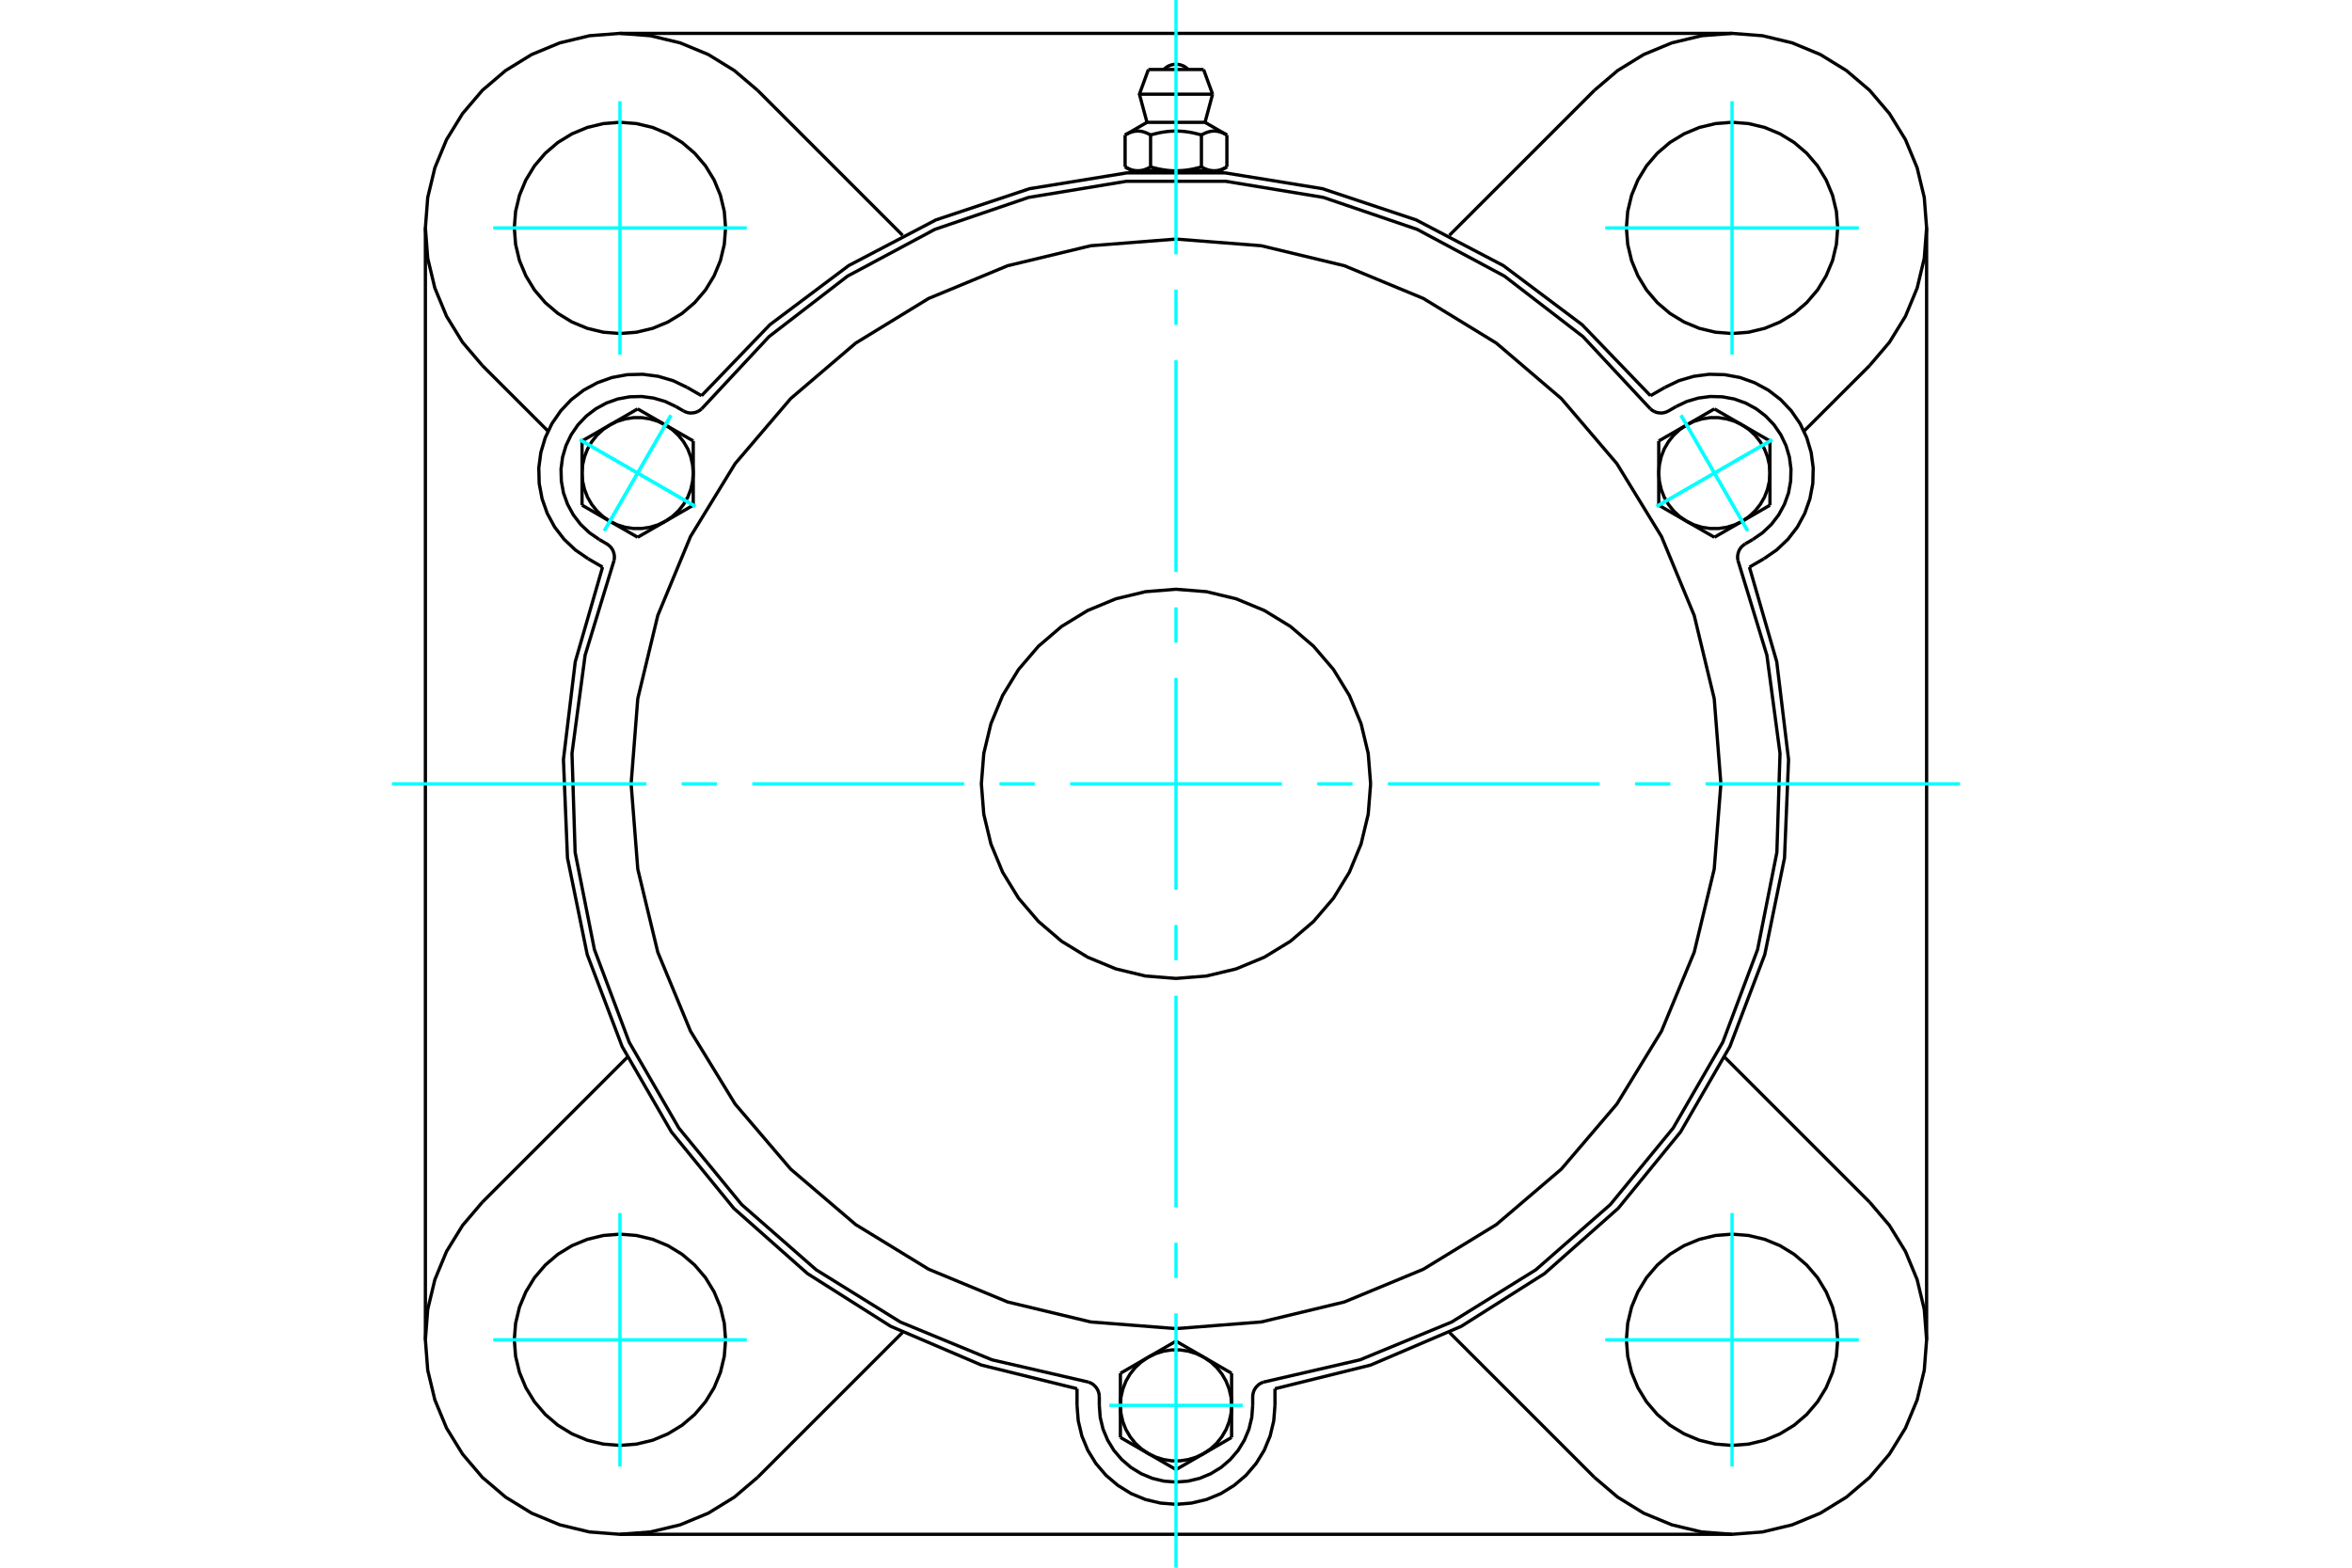 <?xml version="1.0" standalone="no"?>
<!DOCTYPE svg PUBLIC "-//W3C//DTD SVG 1.1//EN"
	"http://www.w3.org/Graphics/SVG/1.1/DTD/svg11.dtd">
<svg xmlns="http://www.w3.org/2000/svg" height="100%" width="100%" viewBox="0 0 36000 24000">
	<rect x="-1800" y="-1200" width="39600" height="26400" style="fill:#FFF"/>
	<g style="fill:none; fill-rule:evenodd" transform="matrix(1 0 0 1 0 0)">
		<g style="fill:none; stroke:#000; stroke-width:50; shape-rendering:geometricPrecision">
			<polyline points="25262,6058 24216,4971 23010,4066 21674,3366 20243,2889 18754,2647 17246,2647 15757,2889 14326,3366 12990,4066 11784,4971 10738,6058"/>
			<line x1="19515" y1="21260" x2="19515" y2="21515"/>
			<polyline points="16485,21515 16504,21752 16559,21983 16650,22203 16774,22405 16929,22586 17110,22740 17312,22865 17532,22956 17763,23011 18000,23030 18237,23011 18468,22956 18688,22865 18890,22740 19071,22586 19226,22405 19350,22203 19441,21983 19496,21752 19515,21515"/>
			<line x1="16485" y1="21515" x2="16485" y2="21260"/>
			<polyline points="19515,21260 20979,20898 22366,20305 23640,19498 24769,18498 25723,17329 26477,16023 27012,14613 27314,13135 27376,11628 27195,10131 26777,8682"/>
			<line x1="26511" y1="23489" x2="9489" y2="23489"/>
			<polyline points="26998,8554 27193,8420 27366,8256 27511,8068 27624,7859 27703,7635 27747,7401 27753,7163 27722,6928 27654,6700 27552,6485 27417,6289 27254,6117 27065,5972 26856,5859 26632,5779 26398,5736 26161,5730 25925,5761 25697,5828 25483,5931"/>
			<line x1="25262" y1="6058" x2="25483" y2="5931"/>
			<line x1="26998" y1="8554" x2="26777" y2="8682"/>
			<line x1="29489" y1="3489" x2="29489" y2="20511"/>
			<polyline points="9223,8682 8805,10131 8624,11628 8686,13135 8988,14613 9523,16023 10277,17329 11231,18498 12360,19498 13634,20305 15021,20898 16485,21260"/>
			<polyline points="10517,5931 10303,5828 10075,5761 9839,5730 9602,5736 9368,5779 9144,5859 8935,5972 8746,6117 8583,6289 8448,6485 8346,6700 8278,6928 8247,7163 8253,7401 8297,7635 8376,7859 8489,8068 8634,8256 8807,8420 9002,8554"/>
			<line x1="9223" y1="8682" x2="9002" y2="8554"/>
			<line x1="10517" y1="5931" x2="10738" y2="6058"/>
			<line x1="11596" y1="1383" x2="13815" y2="3602"/>
			<polyline points="11596,1383 11240,1080 10842,835 10410,656 9955,547 9489,511 9023,547 8569,656 8137,835 7739,1080 7383,1383 7080,1739 6835,2137 6656,2569 6547,3023 6511,3489 6547,3955 6656,4410 6835,4842 7080,5240 7383,5596"/>
			<line x1="8388" y1="6600" x2="7383" y2="5596"/>
			<polyline points="11106,3489 11086,3236 11027,2990 10930,2755 10798,2539 10633,2346 10440,2181 10223,2049 9989,1951 9742,1892 9489,1872 9236,1892 8990,1951 8755,2049 8539,2181 8346,2346 8181,2539 8049,2755 7951,2990 7892,3236 7872,3489 7892,3742 7951,3989 8049,4223 8181,4440 8346,4633 8539,4798 8755,4930 8990,5027 9236,5086 9489,5106 9742,5086 9989,5027 10223,4930 10440,4798 10633,4633 10798,4440 10930,4223 11027,3989 11086,3742 11106,3489"/>
			<line x1="24404" y1="22617" x2="22185" y2="20398"/>
			<line x1="13815" y1="20398" x2="11596" y2="22617"/>
			<line x1="7383" y1="18404" x2="9602" y2="16185"/>
			<line x1="6511" y1="20511" x2="6511" y2="3489"/>
			<polyline points="11106,20511 11086,20258 11027,20011 10930,19777 10798,19560 10633,19367 10440,19202 10223,19070 9989,18973 9742,18914 9489,18894 9236,18914 8990,18973 8755,19070 8539,19202 8346,19367 8181,19560 8049,19777 7951,20011 7892,20258 7872,20511 7892,20764 7951,21010 8049,21245 8181,21461 8346,21654 8539,21819 8755,21951 8990,22049 9236,22108 9489,22128 9742,22108 9989,22049 10223,21951 10440,21819 10633,21654 10798,21461 10930,21245 11027,21010 11086,20764 11106,20511"/>
			<polyline points="7383,18404 7080,18760 6835,19158 6656,19590 6547,20045 6511,20511 6547,20977 6656,21431 6835,21863 7080,22261 7383,22617 7739,22920 8137,23165 8569,23344 9023,23453 9489,23489 9955,23453 10410,23344 10842,23165 11240,22920 11596,22617"/>
			<line x1="28617" y1="5596" x2="27612" y2="6600"/>
			<polyline points="28617,5596 28920,5240 29165,4842 29344,4410 29453,3955 29489,3489 29453,3023 29344,2569 29165,2137 28920,1739 28617,1383 28261,1080 27863,835 27431,656 26977,547 26511,511 26045,547 25590,656 25158,835 24760,1080 24404,1383"/>
			<line x1="22185" y1="3602" x2="24404" y2="1383"/>
			<polyline points="28128,3489 28108,3236 28049,2990 27951,2755 27819,2539 27654,2346 27461,2181 27245,2049 27010,1951 26764,1892 26511,1872 26258,1892 26011,1951 25777,2049 25560,2181 25367,2346 25202,2539 25070,2755 24973,2990 24914,3236 24894,3489 24914,3742 24973,3989 25070,4223 25202,4440 25367,4633 25560,4798 25777,4930 26011,5027 26258,5086 26511,5106 26764,5086 27010,5027 27245,4930 27461,4798 27654,4633 27819,4440 27951,4223 28049,3989 28108,3742 28128,3489"/>
			<polyline points="28128,20511 28108,20258 28049,20011 27951,19777 27819,19560 27654,19367 27461,19202 27245,19070 27010,18973 26764,18914 26511,18894 26258,18914 26011,18973 25777,19070 25560,19202 25367,19367 25202,19560 25070,19777 24973,20011 24914,20258 24894,20511 24914,20764 24973,21010 25070,21245 25202,21461 25367,21654 25560,21819 25777,21951 26011,22049 26258,22108 26511,22128 26764,22108 27010,22049 27245,21951 27461,21819 27654,21654 27819,21461 27951,21245 28049,21010 28108,20764 28128,20511"/>
			<polyline points="24404,22617 24760,22920 25158,23165 25590,23344 26045,23453 26511,23489 26977,23453 27431,23344 27863,23165 28261,22920 28617,22617 28920,22261 29165,21863 29344,21431 29453,20977 29489,20511 29453,20045 29344,19590 29165,19158 28920,18760 28617,18404"/>
			<line x1="26398" y1="16185" x2="28617" y2="18404"/>
			<line x1="9489" y1="511" x2="26511" y2="511"/>
			<line x1="18422" y1="1064" x2="17578" y2="1064"/>
			<line x1="17440" y1="1442" x2="18560" y2="1442"/>
			<line x1="17556" y1="1873" x2="18444" y2="1873"/>
			<polyline points="17611,2067 17598,2059 17586,2053 17573,2047 17562,2041 17550,2036 17538,2031 17527,2027 17516,2023 17505,2020 17494,2017 17484,2014 17473,2012 17463,2010 17452,2009 17442,2008 17431,2007 17421,2006 17411,2006 17400,2007 17390,2008 17380,2009 17369,2010 17359,2012 17348,2014 17337,2017 17327,2020 17316,2023 17305,2027 17293,2031 17282,2036 17270,2041 17258,2047 17246,2053 17234,2059 17221,2067"/>
			<polyline points="18389,2067 18364,2059 18339,2053 18315,2047 18291,2041 18268,2036 18245,2031 18223,2027 18200,2023 18179,2020 18157,2017 18136,2014 18114,2012 18093,2010 18072,2009 18052,2008 18031,2007 18010,2006 17990,2006 17969,2007 17948,2008 17928,2009 17907,2010 17886,2012 17864,2014 17843,2017 17821,2020 17800,2023 17777,2027 17755,2031 17732,2036 17709,2041 17685,2047 17661,2053 17636,2059 17611,2067"/>
			<polyline points="18779,2067 18766,2059 18754,2053 18742,2047 18730,2041 18718,2036 18707,2031 18695,2027 18684,2023 18673,2020 18663,2017 18652,2014 18641,2012 18631,2010 18620,2009 18610,2008 18600,2007 18589,2006 18579,2006 18569,2007 18558,2008 18548,2009 18537,2010 18527,2012 18516,2014 18506,2017 18495,2020 18484,2023 18473,2027 18462,2031 18450,2036 18438,2041 18427,2047 18414,2053 18402,2059 18389,2067"/>
			<line x1="17221" y1="2555" x2="17221" y2="2067"/>
			<polyline points="17221,2555 17227,2558 17233,2562 17239,2565 17244,2568 17250,2571 17256,2574 17261,2576 17267,2579 17273,2582 17278,2584 17284,2587 17289,2589 17295,2591 17300,2593 17306,2595 17311,2597 17317,2599 17322,2601 17328,2602 17333,2604 17339,2605 17344,2607 17350,2608 17355,2609 17361,2610 17366,2611 17372,2612 17377,2613 17382,2613 17388,2614 17394,2614 17399,2615 17405,2615 17410,2615 17416,2615 17422,2615 17427,2615 17433,2615 17438,2614 17444,2614 17449,2613 17455,2613 17460,2612 17466,2611 17471,2610 17477,2609 17482,2608 17488,2607 17493,2605 17499,2604 17504,2602 17509,2601 17515,2599 17520,2597 17526,2595 17531,2593 17537,2591 17542,2589 17548,2587 17554,2584 17559,2582 17565,2579 17570,2576 17576,2574 17582,2571 17587,2568 17593,2565 17599,2562 17605,2558 17611,2555 17611,2067"/>
			<polyline points="17611,2555 17622,2558 17634,2562 17646,2565 17657,2568 17668,2571 17680,2574 17691,2576 17702,2579 17714,2582 17725,2584 17736,2587 17747,2589 17758,2591 17769,2593 17780,2595 17791,2597 17802,2599 17813,2601 17824,2602 17835,2604 17846,2605 17857,2607 17867,2608 17878,2609 17889,2610 17900,2611 17911,2612 17922,2613 17933,2613 17944,2614 17955,2614 17966,2615 17978,2615 17989,2615 18000,2615 17416,2615"/>
			<polyline points="18389,2555 18395,2558 18401,2562 18407,2565 18413,2568 18418,2571 18424,2574 18430,2576 18435,2579 18441,2582 18446,2584 18452,2587 18458,2589 18463,2591 18469,2593 18474,2595 18480,2597 18485,2599 18491,2601 18496,2602 18501,2604 18507,2605 18512,2607 18518,2608 18523,2609 18529,2610 18534,2611 18540,2612 18545,2613 18551,2613 18556,2614 18562,2614 18567,2615 18573,2615 18578,2615 18584,2615"/>
			<polyline points="18000,2615 18011,2615 18022,2615 18034,2615 18045,2614 18056,2614 18067,2613 18078,2613 18089,2612 18100,2611 18111,2610 18122,2609 18133,2608 18143,2607 18154,2605 18165,2604 18176,2602 18187,2601 18198,2599 18209,2597 18220,2595 18231,2593 18242,2591 18253,2589 18264,2587 18275,2584 18286,2582 18298,2579 18309,2576 18320,2574 18332,2571 18343,2568 18354,2565 18366,2562 18378,2558 18389,2555"/>
			<line x1="18584" y1="2615" x2="18000" y2="2615"/>
			<polyline points="18584,2615 18590,2615 18595,2615 18601,2615 18606,2614 18612,2614 18618,2613 18623,2613 18628,2612 18634,2611 18639,2610 18645,2609 18650,2608 18656,2607 18661,2605 18667,2604 18672,2602 18678,2601 18683,2599 18689,2597 18694,2595 18700,2593 18705,2591 18711,2589 18716,2587 18722,2584 18727,2582 18733,2579 18739,2576 18744,2574 18750,2571 18756,2568 18761,2565 18767,2562 18773,2558 18779,2555"/>
			<line x1="18674" y1="2615" x2="18584" y2="2615"/>
			<line x1="17416" y1="2615" x2="17326" y2="2615"/>
			<line x1="18779" y1="2555" x2="18779" y2="2067"/>
			<line x1="18389" y1="2555" x2="18389" y2="2067"/>
			<polyline points="18187,1064 18156,1036 18121,1013 18082,997 18042,987 18000,983 17958,987 17918,997 17879,1013 17844,1036 17813,1064"/>
			<line x1="18560" y1="1442" x2="18422" y2="1064"/>
			<polyline points="17578,1064 17440,1442 17556,1873"/>
			<line x1="18444" y1="1873" x2="18560" y2="1442"/>
			<line x1="17460" y1="2615" x2="17460" y2="2633"/>
			<line x1="18540" y1="2633" x2="18540" y2="2615"/>
			<line x1="17556" y1="1873" x2="17221" y2="2067"/>
			<line x1="18779" y1="2067" x2="18444" y2="1873"/>
			<line x1="18674" y1="2615" x2="18779" y2="2555"/>
			<line x1="17221" y1="2555" x2="17326" y2="2615"/>
			<polyline points="9399,8579 9404,8542 9403,8505 9396,8469 9384,8434 9367,8401 9344,8372 9317,8347 9287,8326 9173,8260"/>
			<polyline points="10461,6291 10495,6307 10530,6318 10567,6323 10604,6321 10640,6315 10675,6302 10708,6284 10737,6262"/>
			<line x1="10347" y1="6225" x2="10461" y2="6291"/>
			<polyline points="10347,6225 10181,6146 10004,6094 9821,6070 9637,6075 9456,6108 9282,6170 9120,6258 8974,6370 8847,6503 8743,6655 8663,6822 8611,6998 8587,7181 8592,7365 8625,7547 8687,7720 8775,7882 8887,8028 9021,8155 9173,8260"/>
			<polyline points="25263,6262 24229,5153 23027,4227 21690,3511 20255,3022 18758,2775 17242,2775 15745,3022 14310,3511 12973,4227 11771,5153 10737,6262"/>
			<polyline points="19338,21159 19304,21173 19272,21192 19244,21216 19220,21244 19200,21276 19186,21310 19177,21346 19174,21383 19174,21515"/>
			<polyline points="16826,21383 16823,21346 16814,21310 16800,21276 16780,21244 16756,21216 16728,21192 16696,21173 16662,21159"/>
			<line x1="16826" y1="21515" x2="16826" y2="21383"/>
			<polyline points="16826,21515 16840,21699 16883,21878 16954,22048 17050,22205 17170,22345 17310,22465 17467,22561 17637,22632 17816,22675 18000,22689 18184,22675 18363,22632 18533,22561 18690,22465 18830,22345 18950,22205 19046,22048 19117,21878 19160,21699 19174,21515"/>
			<polyline points="9399,8579 8956,10030 8755,11533 8803,13049 9098,14536 9631,15956 10390,17269 11352,18441 12493,19440 13782,20240 15184,20818 16662,21159"/>
			<polyline points="25263,6262 25292,6284 25325,6302 25360,6315 25396,6321 25433,6323 25470,6318 25505,6307 25539,6291 25653,6225"/>
			<polyline points="26713,8326 26683,8347 26656,8372 26633,8401 26616,8434 26604,8469 26597,8505 26596,8542 26601,8579"/>
			<line x1="26827" y1="8260" x2="26713" y2="8326"/>
			<polyline points="26827,8260 26979,8155 27113,8028 27225,7882 27313,7720 27375,7547 27408,7365 27413,7181 27389,6998 27337,6822 27257,6655 27153,6503 27026,6370 26880,6258 26718,6170 26544,6108 26363,6075 26179,6070 25996,6094 25819,6146 25653,6225"/>
			<line x1="10611" y1="6751" x2="10611" y2="7243"/>
			<line x1="10185" y1="6506" x2="10611" y2="6751"/>
			<polyline points="10611,7243 10601,7116 10573,6992 10527,6873 10463,6763 10384,6664 10290,6577 10185,6506"/>
			<line x1="9334" y1="6506" x2="9760" y2="6260"/>
			<polyline points="10185,6506 10071,6450 9949,6413 9823,6394 9696,6394 9570,6413 9449,6450 9334,6506"/>
			<line x1="9760" y1="6260" x2="10185" y2="6506"/>
			<line x1="8909" y1="7243" x2="8909" y2="6751"/>
			<polyline points="9334,6506 9229,6577 9136,6664 9057,6763 8993,6873 8947,6992 8918,7116 8909,7243"/>
			<line x1="8909" y1="6751" x2="9334" y2="6506"/>
			<line x1="10611" y1="7734" x2="10185" y2="7980"/>
			<line x1="10611" y1="7243" x2="10611" y2="7734"/>
			<polyline points="10185,7980 10290,7908 10384,7821 10463,7722 10527,7612 10573,7493 10601,7369 10611,7243"/>
			<line x1="9334" y1="7980" x2="8909" y2="7734"/>
			<polyline points="8909,7243 8918,7369 8947,7493 8993,7612 9057,7722 9136,7821 9229,7908 9334,7980"/>
			<line x1="8909" y1="7734" x2="8909" y2="7243"/>
			<line x1="10185" y1="7980" x2="9760" y2="8225"/>
			<polyline points="9334,7980 9449,8035 9570,8072 9696,8091 9823,8091 9949,8072 10071,8035 10185,7980"/>
			<line x1="9760" y1="8225" x2="9334" y2="7980"/>
			<line x1="17149" y1="21024" x2="17574" y2="20778"/>
			<line x1="17149" y1="21515" x2="17149" y2="21024"/>
			<polyline points="17574,20778 17469,20850 17376,20936 17297,21035 17233,21146 17187,21264 17158,21388 17149,21515"/>
			<line x1="17574" y1="22252" x2="17149" y2="22006"/>
			<polyline points="17149,21515 17158,21642 17187,21766 17233,21884 17297,21994 17376,22094 17469,22180 17574,22252"/>
			<line x1="17149" y1="22006" x2="17149" y2="21515"/>
			<line x1="18426" y1="22252" x2="18000" y2="22498"/>
			<polyline points="17574,22252 17689,22307 17811,22345 17936,22364 18064,22364 18189,22345 18311,22307 18426,22252"/>
			<line x1="18000" y1="22498" x2="17574" y2="22252"/>
			<line x1="18000" y1="20532" x2="18426" y2="20778"/>
			<line x1="17574" y1="20778" x2="18000" y2="20532"/>
			<polyline points="18426,20778 18311,20723 18189,20685 18064,20666 17936,20666 17811,20685 17689,20723 17574,20778"/>
			<line x1="18851" y1="21515" x2="18851" y2="22006"/>
			<polyline points="18426,22252 18531,22180 18624,22094 18703,21994 18767,21884 18813,21766 18842,21642 18851,21515"/>
			<line x1="18851" y1="22006" x2="18426" y2="22252"/>
			<line x1="18426" y1="20778" x2="18851" y2="21024"/>
			<polyline points="18851,21515 18842,21388 18813,21264 18767,21146 18703,21035 18624,20936 18531,20850 18426,20778"/>
			<line x1="18851" y1="21024" x2="18851" y2="21515"/>
			<line x1="26240" y1="8225" x2="25815" y2="7980"/>
			<line x1="26666" y1="7980" x2="26240" y2="8225"/>
			<polyline points="25815,7980 25929,8035 26051,8072 26177,8091 26304,8091 26430,8072 26551,8035 26666,7980"/>
			<line x1="27091" y1="7243" x2="27091" y2="7734"/>
			<polyline points="26666,7980 26771,7908 26864,7821 26943,7722 27007,7612 27053,7493 27082,7369 27091,7243"/>
			<line x1="27091" y1="7734" x2="26666" y2="7980"/>
			<line x1="26666" y1="6506" x2="27091" y2="6751"/>
			<polyline points="27091,7243 27082,7116 27053,6992 27007,6873 26943,6763 26864,6664 26771,6577 26666,6506"/>
			<line x1="27091" y1="6751" x2="27091" y2="7243"/>
			<line x1="25389" y1="7734" x2="25389" y2="7243"/>
			<line x1="25815" y1="7980" x2="25389" y2="7734"/>
			<polyline points="25389,7243 25399,7369 25427,7493 25473,7612 25537,7722 25616,7821 25710,7908 25815,7980"/>
			<line x1="25815" y1="6506" x2="26240" y2="6260"/>
			<polyline points="26666,6506 26551,6450 26430,6413 26304,6394 26177,6394 26051,6413 25929,6450 25815,6506"/>
			<line x1="26240" y1="6260" x2="26666" y2="6506"/>
			<line x1="25389" y1="7243" x2="25389" y2="6751"/>
			<polyline points="25815,6506 25710,6577 25616,6664 25537,6763 25473,6873 25427,6992 25399,7116 25389,7243"/>
			<line x1="25389" y1="6751" x2="25815" y2="6506"/>
			<polyline points="20979,12000 20942,11534 20833,11080 20654,10648 20410,10249 20106,9894 19751,9590 19352,9346 18920,9167 18466,9058 18000,9021 17534,9058 17080,9167 16648,9346 16249,9590 15894,9894 15590,10249 15346,10648 15167,11080 15058,11534 15021,12000 15058,12466 15167,12920 15346,13352 15590,13751 15894,14106 16249,14410 16648,14654 17080,14833 17534,14942 18000,14979 18466,14942 18920,14833 19352,14654 19751,14410 20106,14106 20410,13751 20654,13352 20833,12920 20942,12466 20979,12000"/>
			<polyline points="26340,12000 26238,10695 25932,9423 25431,8214 24748,7098 23898,6102 22902,5252 21786,4569 20577,4068 19305,3762 18000,3660 16695,3762 15423,4068 14214,4569 13098,5252 12102,6102 11252,7098 10569,8214 10068,9423 9762,10695 9660,12000 9762,13305 10068,14577 10569,15786 11252,16902 12102,17898 13098,18748 14214,19431 15423,19932 16695,20238 18000,20340 19305,20238 20577,19932 21786,19431 22902,18748 23898,17898 24748,16902 25431,15786 25932,14577 26238,13305 26340,12000"/>
			<polyline points="19338,21159 20816,20818 22218,20240 23507,19440 24648,18441 25610,17269 26369,15956 26902,14536 27197,13049 27245,11533 27044,10030 26601,8579"/>
		</g>
		<g style="fill:none; stroke:#0FF; stroke-width:50; shape-rendering:geometricPrecision">
			<line x1="18000" y1="24000" x2="18000" y2="20106"/>
			<line x1="18000" y1="19566" x2="18000" y2="19026"/>
			<line x1="18000" y1="18485" x2="18000" y2="15243"/>
			<line x1="18000" y1="14702" x2="18000" y2="14162"/>
			<line x1="18000" y1="13621" x2="18000" y2="10379"/>
			<line x1="18000" y1="9838" x2="18000" y2="9298"/>
			<line x1="18000" y1="8757" x2="18000" y2="5515"/>
			<line x1="18000" y1="4974" x2="18000" y2="4434"/>
			<line x1="18000" y1="3894" x2="18000" y2="0"/>
			<line x1="6000" y1="12000" x2="9894" y2="12000"/>
			<line x1="10434" y1="12000" x2="10974" y2="12000"/>
			<line x1="11515" y1="12000" x2="14757" y2="12000"/>
			<line x1="15298" y1="12000" x2="15838" y2="12000"/>
			<line x1="16379" y1="12000" x2="19621" y2="12000"/>
			<line x1="20162" y1="12000" x2="20702" y2="12000"/>
			<line x1="21243" y1="12000" x2="24485" y2="12000"/>
			<line x1="25026" y1="12000" x2="25566" y2="12000"/>
			<line x1="26106" y1="12000" x2="30000" y2="12000"/>
			<line x1="9489" y1="5430" x2="9489" y2="1549"/>
			<line x1="7549" y1="3489" x2="11430" y2="3489"/>
			<line x1="7549" y1="20511" x2="11430" y2="20511"/>
			<line x1="9489" y1="22451" x2="9489" y2="18570"/>
			<line x1="26511" y1="22451" x2="26511" y2="18570"/>
			<line x1="24570" y1="20511" x2="28451" y2="20511"/>
			<line x1="24570" y1="3489" x2="28451" y2="3489"/>
			<line x1="26511" y1="5430" x2="26511" y2="1549"/>
			<line x1="8875" y1="6732" x2="10644" y2="7753"/>
			<line x1="9249" y1="8127" x2="10270" y2="6358"/>
			<line x1="8875" y1="6732" x2="10644" y2="7753"/>
			<line x1="9249" y1="8127" x2="10270" y2="6358"/>
			<line x1="16979" y1="21515" x2="19021" y2="21515"/>
			<line x1="27125" y1="6732" x2="25356" y2="7753"/>
			<line x1="25730" y1="6358" x2="26751" y2="8127"/>
			<line x1="27125" y1="6732" x2="25356" y2="7753"/>
			<line x1="25730" y1="6358" x2="26751" y2="8127"/>
		</g>
	</g>
</svg>
